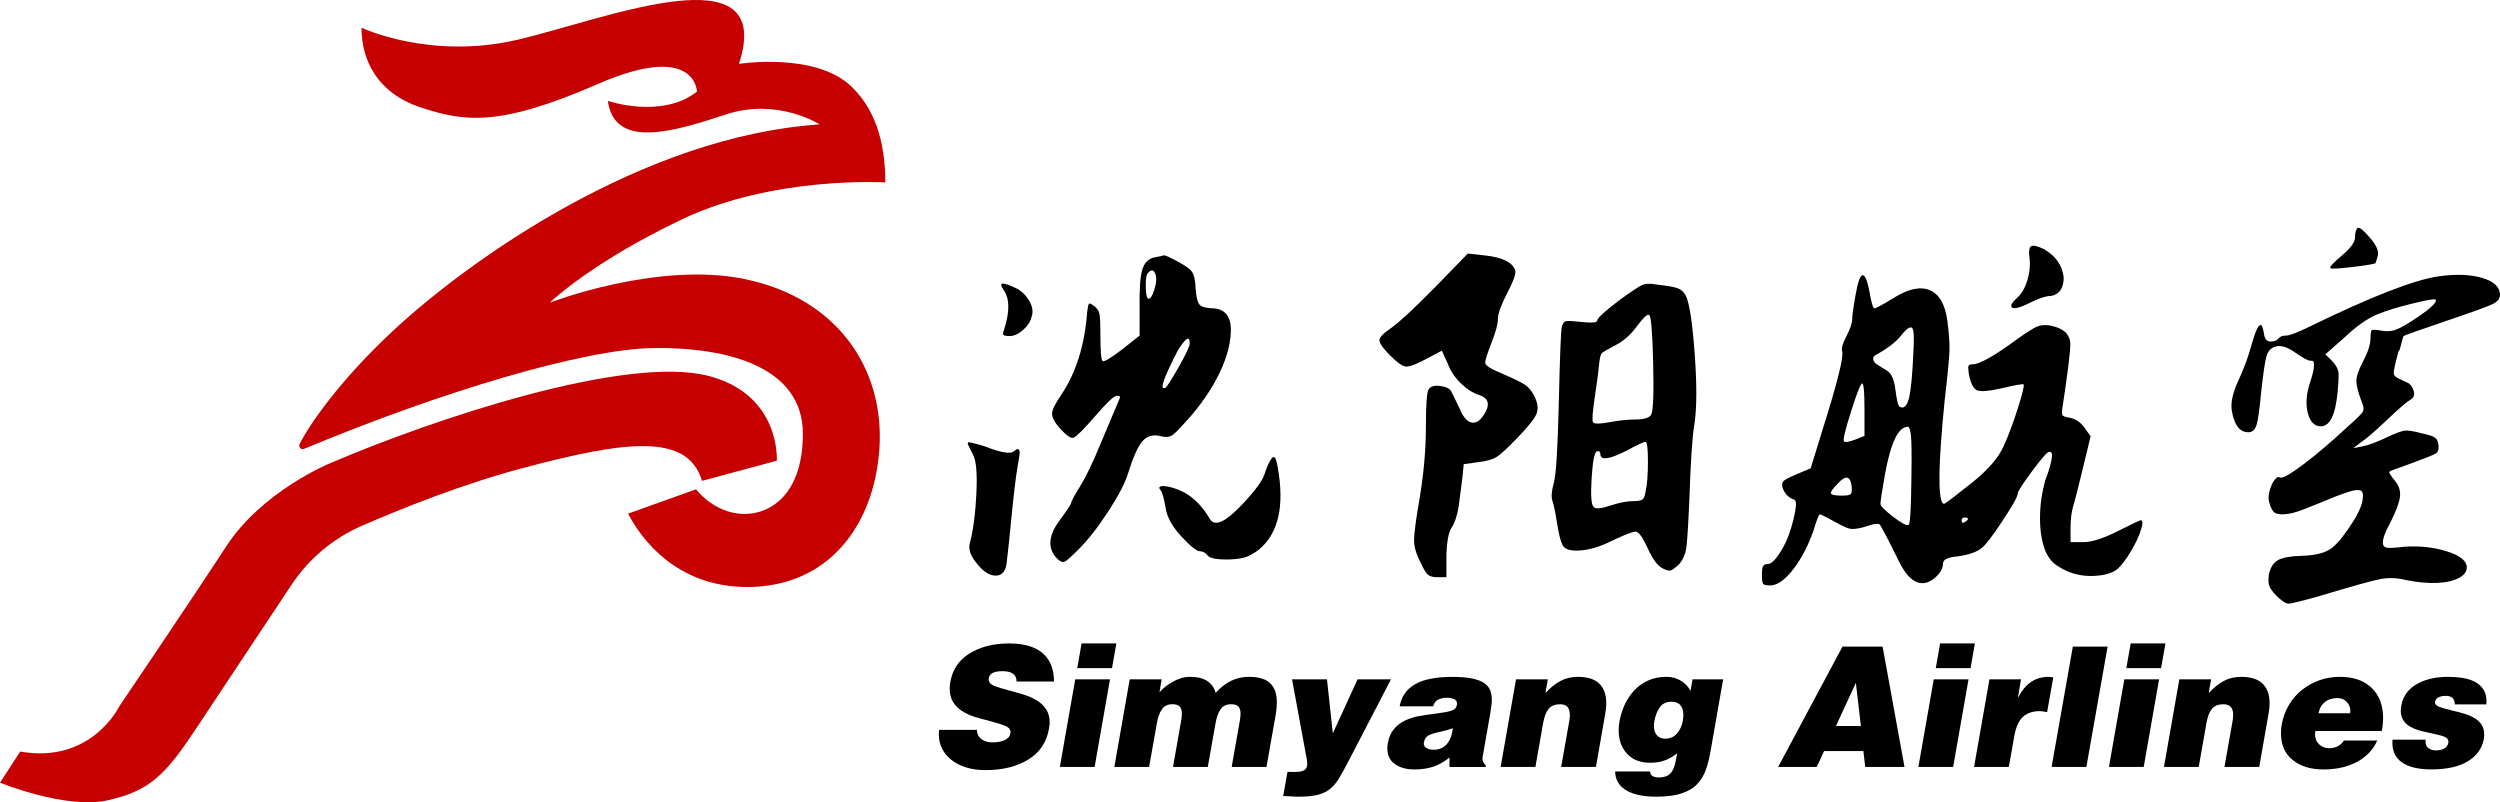 <?xml version="1.0" encoding="UTF-8"?><svg id="_레이어_2" xmlns="http://www.w3.org/2000/svg" viewBox="0 0 1645.11 527.93"><g id="_레이어_1-2"><g><path d="M461.95,316.43l49.24-13.28s2.77-43.71-45.36-55.88c-54.25-13.72-180.35,28.24-248.95,57.71,0,0-44.26,18.09-68.05,54.6-23.79,36.51-70.26,105.11-70.26,105.11,0,0-18.26,38.17-65.28,29.87l-13.28,20.47s43.15,17.7,70.81,11.62c27.66-6.09,38.17-17.15,56.98-45.36,12.57-18.85,44.39-66.84,64.14-96.62,11.29-17.02,27.25-30.4,45.97-38.58,26.01-11.36,66.01-27.42,106.2-38.12,68.05-18.11,108.43-23.09,117.84,8.45Z" style="fill:#c60000;"/><path d="M489.61,183.54c-57.43-11.61-127.8,15.6-127.8,15.6,0,0,26.55-26,86.86-54.77,60.3-28.77,133.88-24.34,133.88-24.34,0-22.12-4.53-46.02-22.24-63.07-23.73-22.85-74.03-14.94-74.03-14.94,24.34-74.69-86.86-29.87-144.95-16.04-58.09,13.83-103.45-7.75-103.45-7.75,0,21.58,10.51,43.15,39.28,52.56,28.77,9.4,51.45,12.72,116.18-15.49,64.73-28.21,65.28,4.98,65.28,4.98-23.24,18.26-58.64,6.09-58.64,6.09,4.45,32.48,44.26,19.92,78.01,8.85,33.75-11.06,61.41,6.64,61.41,6.64-116.18,7.75-230.23,88.86-280.49,135.54-36.23,33.65-56.08,63.3-61.74,74.79-.95,1.93,.99,3.99,2.97,3.16,87.62-36.57,183.11-65.79,230.27-66.33,48.13-.55,97.92,12.17,97.92,56.43,0,35.41-17.12,50.82-34.85,52.56-22.01,2.15-35.41-16.04-35.41-16.04l-44.81,16.04c13.83,26,39.6,48.29,78.56,48.26,53.12-.04,83.37-40.24,86.86-90.86,3.61-52.37-27.39-99.39-89.07-111.86Z" style="fill:#c60000;"/></g><g><path d="M637.56,291.04c.5,0,1.3,.15,2.4,.45,1.1,.3,2.65,.7,4.65,1.2,2,.5,4.5,1.35,7.5,2.55,8,2.8,13,3.4,15,1.8,2.6-2.4,3.9-2,3.9,1.2-.2,2-.7,5.1-1.5,9.3-1.2,7.4-2.5,18.3-3.9,32.7-1.4,14.4-2.4,23.9-3,28.5-.4,6.6-2.8,9.95-7.2,10.05-4.4,.1-8.9-2.95-13.5-9.15-3.6-4.6-4.8-8.8-3.6-12.6,2.2-8.6,3.6-19.4,4.2-32.4,.6-13-.1-21.4-2.1-25.2-2.4-4.6-3.6-7.1-3.6-7.5,0-.6,.25-.9,.75-.9Zm22.65-104.4c1.4,0,4.2,1,8.4,3,3.6,1.8,6.5,4.6,8.7,8.4,2.2,3.8,2.7,7.3,1.5,10.5-.8,3.2-2.7,6.1-5.7,8.7-3,2.6-5.9,3.9-8.7,3.9-2.2,0-3.55-.25-4.05-.75-.5-.5-.35-1.75,.45-3.75,3.6-11.4,3.6-19.8,0-25.2-2.4-3.4-2.6-5-.6-4.8Zm105.6-18.6c.8-.2,3.85,1.15,9.15,4.05,5.3,2.9,8.35,5.05,9.15,6.45,1.6,2,2.5,5.9,2.7,11.7,.4,5.2,1.2,8.55,2.4,10.05s3.8,2.35,7.8,2.55c9.2,0,13.5,5.4,12.9,16.2-.4,9-3.45,18.95-9.15,29.85-5.7,10.9-13.65,21.65-23.85,32.25-3,3.4-5.3,5.4-6.9,6-1.6,.6-3.9,.5-6.9-.3-4.8-1-8.65,.25-11.55,3.75-2.9,3.5-5.95,10.35-9.15,20.55-1.8,6.2-6.1,14.55-12.9,25.05-6.8,10.5-13.4,18.95-19.8,25.35-4.6,4.6-7.55,7.25-8.85,7.95-1.3,.7-2.85,.25-4.65-1.35-7-6.6-6.7-15.1,.9-25.5,5.2-7,7.8-10.95,7.8-11.85s1.95-4.5,5.85-10.8c3.9-6.3,8.35-15.55,13.35-27.75,7.4-17.4,11.7-27.6,12.9-30.6,.2-.4,.05-.7-.45-.9-.5-.2-1.05-.3-1.65-.3-1.8,0-6.45,4.35-13.95,13.05s-12.35,13.55-14.55,14.55c-1.6,.6-4.35-1.2-8.25-5.4-3.9-4.2-5.85-7.7-5.85-10.5,0-2.4,2-6.5,6-12.3,9.8-14.6,15.5-32.8,17.1-54.6,.4-3.2,.8-5,1.2-5.4s1.5,.1,3.3,1.5c2,1.4,3.2,3.2,3.6,5.4,.4,2.2,.6,6.7,.6,13.5,0,11,.5,16.8,1.5,17.4,1,.6,5.3-2,12.9-7.8l11.4-9v-17.7c-.2-12.4,.35-20.85,1.65-25.35,1.3-4.5,3.75-7.25,7.35-8.25,4.2-.8,6.5-1.3,6.9-1.5Zm-10.2,11.4c-1.2,1-1.75,4.1-1.65,9.3,.1,5.2,.75,7.8,1.95,7.8s2.4-1.9,3.6-5.7c1.2-3.8,1.6-6.8,1.2-9-1-4.2-2.7-5-5.1-2.4Zm84.6,125.1c.2,1,.4,2,.6,3,4.6,25.6,.4,43.7-12.6,54.3-3,2.2-5.7,3.75-8.1,4.65-2.4,.9-6,1.45-10.8,1.65-8.2,.2-13.05-.65-14.55-2.55-1.5-1.9-3.25-2.85-5.25-2.85s-6-3.2-12-9.6c-6-6.4-9.5-12.7-10.5-18.9-1-6.2-2.1-10.1-3.3-11.7-1.6-1.8-.9-2.7,2.1-2.7,3.6,.2,7.9,1.5,12.9,3.9,6.8,3.6,12.6,9.5,17.4,17.7,1.4,2.4,3.6,3.1,6.6,2.1,3.8-1.2,9.3-5.7,16.5-13.5s11.5-13.8,12.9-18c1.6-5,3.2-8.5,4.8-10.5,1.4-1.6,2.5-.6,3.3,3Zm-63.3-76.8c-1.4,2-2.8,4.5-4.2,7.5-6.8,13.6-9.1,20.3-6.9,20.1h.9c1.2-.8,4.2-5.45,9-13.95,4.8-8.5,7.2-13.65,7.2-15.45,0-4.6-2-4-6,1.8Z"/><path d="M965.91,166.84l10.8,1.2c11.8,1.2,18.6,4.5,20.4,9.9,.6,2-1.15,6.95-5.25,14.85-4.1,7.9-6.15,13.55-6.15,16.95s-1.4,8.65-4.2,15.75c-2.8,7.1-4.2,11.5-4.2,13.2s3.4,3.95,10.2,6.75c8.4,3.6,13.75,6.2,16.05,7.8,2.3,1.6,4.25,3.9,5.85,6.9,2.4,4.6,3,8.55,1.8,11.85s-5.5,8.75-12.9,16.35c-6.4,6.6-10.85,10.7-13.35,12.3-2.5,1.6-6.15,2.7-10.95,3.3l-10.8,1.5-.9,9-2.4,18.6c-1,6.2-2.55,10.9-4.65,14.1-2.1,3.2-3.25,9.5-3.45,18.9v13.8h-6c-2.8,0-4.85-.55-6.15-1.65-1.3-1.1-2.85-3.65-4.65-7.65-3-5.6-4.5-10.6-4.5-15s1.3-14.1,3.9-29.1c2.6-16,3.9-31.25,3.9-45.75s.6-22.65,1.8-24.45c1.2-2,3.75-2.75,7.65-2.25,3.9,.5,6.35,1.75,7.35,3.75l5.4,11.1c2.2,5.4,4.75,8.45,7.65,9.15,2.9,.7,5.65-.95,8.25-4.95,4.2-6.4,3.4-10.7-2.4-12.9-4.2-1.2-8.3-3.7-12.3-7.5-4-3.8-6.9-8-8.7-12.6l-4.2-9.3-9.6,5.1c-6.6,3.6-11.2,5.4-13.8,5.4-2.2,0-5.7-2.4-10.5-7.2s-7.2-8.2-7.2-10.2c0-1.8,2.55-4.45,7.65-7.95,5.1-3.5,14.85-12.55,29.25-27.15l21.3-21.9Zm114.45,20.85c2.3-1.1,5.55-1.25,9.75-.45,7,.8,11.6,1.6,13.8,2.4,2.2,.8,4,2.4,5.4,4.8,2.4,5,4.35,17.7,5.85,38.1,1.5,20.4,1.45,35.9-.15,46.5-1.4,8-2.5,24.3-3.3,48.9-.8,18.2-1.5,29.2-2.1,33-.6,3.8-2.1,7.2-4.5,10.2-2.6,2.4-4.45,3.8-5.55,4.2-1.1,.4-2.85,0-5.25-1.2-3.4-1.6-6.75-6.05-10.05-13.35-3.3-7.3-5.95-10.95-7.95-10.95s-7.4,2.1-16.2,6.3c-6.8,3.4-13.2,5.4-19.2,6-6,.6-10-.2-12-2.4-1.6-2.2-3-7.15-4.2-14.85-1.2-7.7-2.25-12.8-3.15-15.3-.9-2.5-.6-6.4,.9-11.7,1.5-5.3,2.6-23,3.3-53.1,.7-30.1,1.35-46.65,1.95-49.65,.6-2.2,1.5-3.45,2.7-3.75,1.2-.3,4.5-.15,9.9,.45,7.2,.8,10.8,.45,10.8-1.05s5-6.05,15-13.65c7.2-5.2,11.95-8.35,14.25-9.45Zm-27.15,112.05c0-2.4-.8-3.3-2.4-2.7-1.6,.6-2.75,6.5-3.45,17.7-.7,11.2-.25,17.5,1.35,18.9,1.2,1.4,4.8,1.1,10.8-.9,6-2,11.2-3,15.6-3,3,0,4.95-.4,5.85-1.2,.9-.8,1.55-2.6,1.95-5.4,1-4.4,1.5-10.9,1.5-19.5s-.55-12.9-1.65-12.9-5.35,2-12.75,6c-10.4,5.2-16,6.2-16.8,3Zm.75-67.2c-.7,.8-1.25,3.1-1.65,6.9-.4,4.6-1.35,11.85-2.85,21.75-1.5,9.9-1.9,15.45-1.2,16.65,.7,1.2,4.3,1.2,10.8,0,6.5-1.2,12.3-1.8,17.4-1.8s8.4-.95,9.9-2.85c1.5-1.9,2-13.25,1.5-34.05-.5-20.8-1.4-31.45-2.7-31.95-1.3-.5-4,2.05-8.1,7.65-4.1,5.6-8.95,9.8-14.55,12.6-5,2.6-7.85,4.3-8.55,5.1Z"/><path d="M1225.71,181.09c1.6-.1,3.1,3.55,4.5,10.95,1.2,7.2,2.3,10.8,3.3,10.8s5.1-2.2,12.3-6.6c9.8-6.2,17.85-7.95,24.15-5.25,6.3,2.7,10.15,9.55,11.55,20.55,1,7.8,1.45,14.05,1.35,18.75-.1,4.7-1.15,15.65-3.15,32.85-4.2,41.8-4.6,64.5-1.2,68.1,.2,.2,.5,.3,.9,.3,1.8-1,7.9-5.65,18.3-13.95,10.4-8.3,17.3-16.25,20.7-23.85,3.2-7,6.35-15.4,9.45-25.2,3.1-9.8,4.35-15,3.75-15.6-.8-.4-5.8,.5-15,2.7-8,1.8-13.2,2.2-15.6,1.2-2.4-1-4.2-4.5-5.4-10.5-.4-2.8-.5-4.6-.3-5.4,.2-.8,1.1-1.2,2.7-1.2,4.6,0,14.5-5.6,29.7-16.8,6.2-4.4,10.5-7.1,12.9-8.1,2.4-1,5.3-1.2,8.7-.6,4.8,1,8.3,2.7,10.5,5.1,1.6,2,2.45,4.15,2.55,6.45,.1,2.3-.35,7.45-1.35,15.45-1.6,12-2.8,20.5-3.6,25.5-.6,3.4-.7,5.5-.3,6.3,.4,.8,1.9,1.4,4.5,1.8,3.8,.6,7.1,2.7,9.9,6.3l4.2,6-4.8,19.8c-3.2,13.4-5.4,22.05-6.6,25.95-1.2,3.9-1.8,8.85-1.8,14.85v9h8.4c5.6,0,13.15-2.4,22.65-7.2,9.5-4.8,14.55-7.2,15.15-7.2,1.4,0,1.45,2.1,.15,6.3-1.3,4.2-3.5,8.9-6.6,14.1-3.1,5.2-6.05,9.1-8.85,11.7-3.2,2.6-8.15,4.1-14.85,4.5-6.7,.4-12.95-.7-18.75-3.3-3.8-1.8-6.65-3.55-8.55-5.25-1.9-1.7-3.65-4.25-5.25-7.65-2.4-6-3.6-13.25-3.6-21.75s1.2-16.95,3.6-25.35c1.4-3.6,2.4-6.55,3-8.85,.6-2.3,1-4.2,1.2-5.7,.2-1.5,.15-2.5-.15-3-.3-.5-.85-.75-1.65-.75-1.2,0-4.95,4.25-11.25,12.75-6.3,8.5-9.45,13.45-9.45,14.85,0,1.8-3.3,7.7-9.9,17.7-6.6,10-11.2,16-13.8,18-3.2,2.6-8.3,4.4-15.3,5.4-4,.4-6.7,1-8.1,1.8-1.4,.8-2.1,1.9-2.1,3.3,0,2.8-1.5,5.6-4.5,8.4-3,2.8-6,4.2-9,4.2-5.8,0-11.1-5.1-15.9-15.3-7.2-14.6-11.3-22.4-12.3-23.4-1.2-.8-4.6-.2-10.2,1.8-3.8,1-6.65,1.4-8.55,1.2-1.9-.2-5.15-1.6-9.75-4.2-6.6-3.6-10.2-5.4-10.8-5.4s-2,3.6-4.2,10.8c-3.6,10.2-8.1,18.75-13.5,25.65-5.4,6.9-10.4,10.35-15,10.35-2.4,0-3.9-.3-4.5-.9-.6-.6-.9-2.6-.9-6,0-2.8,.25-4.7,.75-5.7,.5-1,1.55-1.5,3.15-1.5,2.4,0,5.5-3.2,9.3-9.6,3.2-5.4,5.75-12.1,7.65-20.1,1.9-8,2.05-12.2,.45-12.6-4-1.4-6.6-4.2-7.8-8.4-.4-1.8-.1-3.15,.9-4.05,1-.9,3.6-2.25,7.8-4.05l9.9-4.2,7.2-23.4c10.2-32.2,14.7-50.1,13.5-53.7-.6-1.8,.35-5.1,2.85-9.9,2.5-4.8,3.75-8.45,3.75-10.95s.8-8.15,2.4-16.95c1.4-8,2.9-12.05,4.5-12.15Zm-16.5,137.25c-3.2,3.2-4.65,5.3-4.35,6.3,.3,1,2.65,1.5,7.05,1.5,3.2,0,5.15-.3,5.85-.9,.7-.6,.95-2.2,.75-4.8-.8-7.4-3.9-8.1-9.3-2.1Zm16.2-66c-1,0-3.45,6.15-7.35,18.45s-5.45,18.85-4.65,19.65c.8,.8,3.3,.4,7.5-1.2l6-2.4v-17.4c0-11.4-.5-17.1-1.5-17.1Zm33.9-32.25c-.2-3.1-.8-4.65-1.8-4.65-1.6,0-3.7,1.7-6.3,5.1-2.6,3.4-6.6,6.8-12,10.2-2.8,1.6-4.65,2.7-5.55,3.3-.9,.6-1.2,1.5-.9,2.7s1.05,2.2,2.25,3c1.2,.8,3.6,2.3,7.2,4.5,2.6,1.8,4.3,5.95,5.1,12.45,.8,6.5,1.7,10.15,2.7,10.95,2.8,1.6,4.9-.4,6.3-6,1-4.6,1.8-12,2.4-22.2,.6-9.8,.8-16.25,.6-19.35Zm-1.8,66.75c-.4-4-1.1-6-2.1-6-6.2,0-11.2,10.4-15,31.2-2,11.4-3,17.9-3,19.5,0,1.4,2.8,4.25,8.4,8.55,5.6,4.3,9,6.05,10.2,5.25,1-.6,1.6-11.5,1.8-32.7,.2-13.2,.1-21.8-.3-25.8Zm37.5,54.6c0-.6-.7-.9-2.1-.9s-2.1,.7-2.1,2.1,.7,1.7,2.1,.9c1.4-.8,2.1-1.5,2.1-2.1Zm41.55-179.4c1.3-.8,4.05-.2,8.25,1.8,7.8,4.4,12.2,10.6,13.2,18.6,0,7.2-2.8,11.3-8.4,12.3-3,0-7.2,1.3-12.6,3.9-9,4.6-13.5,5.4-13.5,2.4,0-1,1.4-2.8,4.2-5.4,2.8-2.6,4.95-6.4,6.45-11.4,1.5-5,1.95-9.8,1.35-14.4-.6-4.4-.25-7,1.05-7.8Z"/><path d="M1633.41,182.89c7.8,2.3,11.7,6.05,11.7,11.25,0,2.4-1.65,4.4-4.95,6-3.3,1.6-12.05,4.8-26.25,9.6-21.2,7.2-31.95,11-32.25,11.4-.3,.4-1.15,3.4-2.55,9-.4,.4-.7,.9-.9,1.5-2.2,8-3.2,12.75-3,14.25,.2,1.5,1.9,2.85,5.1,4.05,.6,.4,1.85,1,3.75,1.8,1.9,.8,3.3,2.55,4.2,5.25,.9,2.7,.15,4.75-2.25,6.15-2.2,1.2-7.3,5.6-15.3,13.2-8,7.6-13.7,12.5-17.1,14.7l-5.1,3.9,6-1.2c4.2-.8,9.8-2.9,16.8-6.3,5.2-2.4,8.85-3.75,10.95-4.05,2.1-.3,5.75,.25,10.95,1.65,4.8,1,7.85,2,9.15,3,1.3,1,2.05,2.6,2.25,4.8,.4,2.8-.25,4.7-1.95,5.7-1.7,1-8.05,3.5-19.05,7.5-7,2.4-10.75,3.85-11.25,4.35-.5,.5,.75,2.55,3.75,6.15,2.6,3.2,3.65,6.7,3.15,10.5-.5,3.8-2.55,9.3-6.15,16.5-3.4,6.2-5.1,10.7-5.1,13.5,0,1.8,.75,2.9,2.25,3.3,1.5,.4,5.65,.2,12.45-.6,9.4-.6,18.3,.35,26.7,2.85,8.4,2.5,13,5.75,13.8,9.75,.4,3.2-1.2,5.8-4.8,7.8-3.6,2-8.4,3.15-14.4,3.45-6,.3-13-.35-21-1.95-5.6-1.4-11.1-1.6-16.5-.6-5.4,1-18.7,4.7-39.9,11.1-12,3.4-18.9,5.1-20.7,5.1s-4.6-1.9-8.4-5.7c-2.4-2.6-3.85-4.7-4.35-6.3-.5-1.6-.55-4-.15-7.2,1-4.6,3-7.75,6-9.45,3-1.7,8.25-2.65,15.75-2.85,7.5-.2,13.25-1.4,17.25-3.6,3.4-1.6,7.75-6.2,13.05-13.8,5.3-7.6,8.45-13.7,9.45-18.3,.4-2.2,.5-3.95,.3-5.25-.2-1.3-1-2.05-2.4-2.25-1.4-.2-3.3,.05-5.7,.75-2.4,.7-5.7,1.85-9.9,3.45-9.2,3.8-16.25,6.65-21.15,8.55-4.9,1.9-9.1,2.95-12.6,3.15-3.5,.2-5.85-.4-7.05-1.8-1.2-1.4-2.2-3.7-3-6.9-.4-2-.2-4.4,.6-7.2,.8-2.8,1.85-5.05,3.15-6.75,1.3-1.7,2.45-2.25,3.45-1.65,1.4,1,6.5-1.8,15.3-8.4,8.8-6.6,18.9-15.2,30.3-25.8,5.2-4.6,8.2-7.6,9-9,.8-1.4,.6-3.5-.6-6.3-2.4-6.2-3.6-10.85-3.6-13.95s1.4-7.25,4.2-12.45c3.4-6.4,5.1-11.7,5.1-15.9,0-3,.3-4.7,.9-5.1,.6-.4,2.6-.3,6,.3,3,.6,5.8,.55,8.4-.15,2.6-.7,6.4-2.65,11.4-5.85,11.8-7.6,17.2-12.4,16.2-14.4-.6-.6-5.65,.25-15.15,2.55-9.5,2.3-17.15,4.65-22.95,7.05-6.6,2.6-13.9,7.7-21.9,15.3l-12.6,11.1,5.1,5.1c2,2.4,3.15,4.55,3.45,6.45,.3,1.9,.15,6.15-.45,12.75-1.4,15.4-5.1,23.1-11.1,23.1-4.2,0-7.05-2.9-8.55-8.7-1.5-5.8-1.05-12.4,1.35-19.8,1-3,1.7-5.4,2.1-7.2,.4-1.8,.6-3.35,.6-4.65s-.15-2.1-.45-2.4c-.3-.3-.95-.45-1.95-.45-1.6,0-4.95-1.8-10.05-5.4-5.1-3.6-9.35-4.9-12.75-3.9-3,.8-5,2.85-6,6.15-1,3.3-2.2,11.35-3.6,24.15-1,11-2,18.1-3,21.3-1,3.2-2.8,4.8-5.4,4.8-5.6,0-9.2-4.6-10.8-13.8-1-5.2,.4-11.9,4.2-20.1,3.8-8.2,6.8-16.4,9-24.6,2.4-8.6,4.4-12.6,6-12,.6,.2,1.2,1.9,1.8,5.1,.4,3.8,1.85,5.7,4.35,5.7s4.25-.65,5.25-1.95c1-1.3,2.65-1.95,4.95-1.95s7.55-2,15.75-6c40.2-19.6,68.4-30.6,84.6-33,11.4-1.6,21-1.25,28.8,1.05Zm-85.35-7.2c-9.3,1.1-14.15,1.35-14.55,.75-.8-.6,1.7-3.35,7.5-8.25,5.8-4.9,8.7-8.85,8.7-11.85s.5-5.05,1.5-6.15c1-1.1,3.7,.9,8.1,6,4.4,5.1,6.2,9.1,5.4,12-.8,2.9-1.3,4.55-1.5,4.95-.8,.6-5.85,1.45-15.15,2.55Z"/></g><g><path d="M668.94,448.47c0-2.49-.92-4.29-2.75-5.39-1.61-.95-3.78-1.43-6.49-1.43-5.5,0-8.51,1.5-9.02,4.51v.33l-.11,.44c0,1.83,1.12,3.25,3.35,4.24,2.24,.99,5.81,2.11,10.73,3.35,4.11,1.1,7.46,2.07,10.06,2.92,2.6,.84,5.15,2.02,7.65,3.52,2.49,1.5,4.51,3.45,6.05,5.83,1.54,2.38,2.31,5.22,2.31,8.52,0,1.32-.15,2.71-.44,4.18-1.54,8.95-6.09,15.73-13.64,20.35-7.55,4.62-16.94,6.93-28.16,6.93-4.77,0-9.06-.6-12.87-1.81-3.81-1.21-7.04-2.88-9.68-5.01-2.64-2.13-4.66-4.6-6.05-7.42-1.39-2.82-2.09-5.88-2.09-9.18,0-.95,.07-1.98,.22-3.08h24.86c.07,2.79,1.14,4.88,3.19,6.27,1.83,1.32,4.18,1.98,7.04,1.98,3.3,0,6.01-.51,8.14-1.54,2.13-1.03,3.34-2.46,3.63-4.29,0-.15,.04-.29,.11-.44v-.33c0-1.83-1.1-3.23-3.3-4.18-2.2-.95-5.68-2.05-10.45-3.3-4.11-1.03-7.48-1.96-10.12-2.8-2.64-.84-5.23-2.04-7.75-3.58-2.53-1.54-4.57-3.52-6.11-5.94s-2.31-5.39-2.31-8.91c0-1.39,.15-2.9,.44-4.51,1.39-8.14,5.63-14.39,12.71-18.75,7.08-4.36,15.75-6.54,26.01-6.54,5.21,0,9.7,.61,13.48,1.82,3.78,1.21,6.84,2.93,9.18,5.17,2.35,2.24,4.07,4.88,5.17,7.92,1.1,3.04,1.65,6.43,1.65,10.17h-24.64Z"/><path d="M697.43,504.68l10.12-57.64h22.88l-10.12,57.64h-22.88Zm14.3-81.29h22.88l-2.86,16.28h-22.88l2.86-16.28Z"/><path d="M743.4,447.04h21.01l-1.43,8.58c.95-1.17,2.15-2.35,3.58-3.52,1.43-1.17,3.04-2.27,4.84-3.3,1.8-1.03,3.69-1.85,5.67-2.48,1.98-.62,3.96-.93,5.94-.93,4.91,0,8.75,.93,11.5,2.8s4.56,4.46,5.44,7.75c6.31-7.04,13.57-10.56,21.78-10.56,6.53,0,11.24,1.41,14.13,4.24,2.9,2.82,4.35,6.98,4.35,12.48,0,2.42-.26,5.24-.77,8.47l-6.05,34.1h-22.88l5.17-29.37c.44-2.35,.66-4.22,.66-5.61,0-2.2-.48-3.79-1.43-4.78-.95-.99-2.57-1.49-4.84-1.49-3.08,0-5.39,1.14-6.93,3.41-1.54,2.27-2.64,5.39-3.3,9.35l-5.06,28.49h-22.88l5.17-29.37c.44-2.35,.66-4.22,.66-5.61,0-2.2-.48-3.79-1.43-4.78-.95-.99-2.57-1.49-4.84-1.49-3.08,0-5.39,1.14-6.93,3.41-1.54,2.27-2.64,5.39-3.3,9.35l-5.06,28.49h-22.88l10.12-57.64Z"/><path d="M877.06,482.57l16.28-35.53h22l-27.94,53.79c-2.71,5.21-4.91,9.17-6.6,11.88-1.69,2.71-3.63,4.93-5.83,6.65-2.2,1.72-4.9,2.97-8.08,3.74-3.19,.77-7.32,1.16-12.38,1.16-1.83,0-4.18-.11-7.04-.33-1.47-.07-2.49-.11-3.08-.11l2.86-15.95c.73,0,1.54,.04,2.42,.11h2.31c3.01,0,5.13-.4,6.38-1.21,1.25-.81,1.87-2.24,1.87-4.29,0-.81-.11-1.8-.33-2.97l-9.68-52.47h22.99l3.85,35.53Z"/><path d="M953.83,504.68v-6.16c-3.59,2.86-7.21,4.88-10.83,6.05-3.63,1.17-7.72,1.76-12.26,1.76-5.21,0-9.48-1.17-12.82-3.52-3.34-2.35-5-5.83-5-10.45,0-1.03,.11-2.16,.33-3.41,.66-3.74,2.02-6.82,4.07-9.24,2.05-2.42,4.49-4.29,7.32-5.61,2.82-1.32,5.7-2.25,8.63-2.8,2.93-.55,6.45-1.08,10.56-1.6,4.99-.59,8.63-1.23,10.94-1.92,2.31-.7,3.61-2,3.91-3.9,0-.15,.04-.29,.11-.44v-.33c0-1.54-.7-2.58-2.09-3.13-1.39-.55-2.93-.83-4.62-.83-2.05,0-3.91,.38-5.56,1.16-1.65,.77-2.8,2.25-3.46,4.46h-22c1.1-6.38,4.44-11.2,10.01-14.46,5.57-3.26,13.86-4.9,24.86-4.9,5.06,0,9.29,.35,12.71,1.04,3.41,.7,6.05,1.69,7.92,2.97,1.87,1.28,3.19,2.82,3.96,4.62,.77,1.8,1.16,3.91,1.16,6.33,0,2.13-.33,5.1-.99,8.91l-4.73,26.95c-.29,1.39-.44,2.38-.44,2.97,0,1.54,.73,3.01,2.2,4.4l-.22,1.1h-23.65Zm-1.59-15.24c2.09-2.6,3.35-6.03,3.79-10.28-1.91,.81-4.73,1.61-8.47,2.42-3.37,.73-5.88,1.52-7.53,2.36-1.65,.84-2.66,2.37-3.03,4.57v.33l-.11,.44c0,1.25,.59,2.24,1.76,2.97,1.17,.73,2.75,1.1,4.73,1.1,3.81,0,6.76-1.3,8.86-3.91Z"/><path d="M997.61,447.04h20.9l-1.54,9.02c3.3-3.59,6.64-6.27,10.01-8.03,3.37-1.76,7.15-2.64,11.33-2.64,6.31,0,11,1.49,14.08,4.46,3.08,2.97,4.62,7.32,4.62,13.04,0,2.2-.26,4.62-.77,7.26l-6.05,34.54h-22.88l5.39-30.47c.22-1.39,.33-2.68,.33-3.85,0-2.2-.5-3.9-1.49-5.11-.99-1.21-2.66-1.82-5-1.82-3.3,0-5.77,.99-7.42,2.97-1.65,1.98-2.84,4.95-3.58,8.91l-5.17,29.37h-22.88l10.12-57.64Z"/><path d="M1085.83,507.65c0,.95,.33,1.8,.99,2.53,.95,.95,2.53,1.43,4.73,1.43,3.3,0,5.81-.84,7.54-2.53,1.72-1.69,2.95-4.58,3.68-8.69l.88-4.73c-2.27,1.91-4.84,3.43-7.7,4.56-2.86,1.14-6.2,1.71-10.01,1.71-6.6,0-11.71-2-15.34-6-3.63-4-5.44-9.11-5.44-15.34,0-1.98,.18-3.96,.55-5.94,.66-3.74,1.78-7.33,3.35-10.78,1.58-3.45,3.63-6.56,6.16-9.35,2.53-2.79,5.59-5,9.19-6.66,3.59-1.65,7.66-2.47,12.21-2.47,3.45,0,6.56,.83,9.35,2.47,2.79,1.65,4.95,3.91,6.49,6.77l1.32-7.59h20.13l-8.14,46.42c-.88,5.13-1.92,9.42-3.13,12.87-1.21,3.45-3.04,6.54-5.5,9.29-2.46,2.75-5.88,4.88-10.29,6.38-4.4,1.5-10.01,2.25-16.83,2.25-4.84,0-8.98-.42-12.43-1.26-3.45-.84-6.27-2.04-8.47-3.58-2.2-1.54-3.8-3.32-4.79-5.33-.99-2.02-1.49-4.16-1.49-6.44h22.99Zm6.49-42.35c-1.76,2.35-3.01,5.54-3.74,9.57-.15,.95-.22,1.91-.22,2.86,0,2.42,.6,4.4,1.81,5.94s3.03,2.35,5.45,2.42c3.3,0,5.94-1.14,7.92-3.41,1.98-2.27,3.26-5.1,3.85-8.47,.22-1.32,.33-2.57,.33-3.74,0-2.64-.62-4.75-1.87-6.33-1.25-1.58-3.23-2.37-5.94-2.37-3.3,0-5.83,1.17-7.59,3.52Z"/><path d="M1170.09,504.68l42.35-79.2h26.4l14.41,79.2h-25.85l-1.21-10.45h-25.85l-4.84,10.45h-25.41Zm51.15-55.33l-13.09,28.38h16.39l-3.3-28.38Z"/><path d="M1262.38,504.68l10.12-57.64h22.88l-10.12,57.64h-22.88Zm14.3-81.29h22.88l-2.86,16.28h-22.88l2.86-16.28Z"/><path d="M1309.13,447.04h20.79l-1.98,11.66h.22c2.42-4.55,5.26-7.9,8.53-10.06,3.26-2.16,7.09-3.25,11.5-3.25,.44,0,1.1,.07,1.98,.22l.99,.11-4.07,22.88c-.44-.07-.92-.15-1.43-.22-1.47-.29-2.53-.44-3.19-.44-4.84,0-8.63,1.28-11.38,3.85-2.75,2.57-4.64,6.89-5.67,12.98l-3.52,19.91h-22.88l10.12-57.64Z"/><path d="M1350.05,504.68l13.97-79.2h22.88l-13.97,79.2h-22.88Z"/><path d="M1387.78,504.68l10.12-57.64h22.88l-10.12,57.64h-22.88Zm14.3-81.29h22.88l-2.86,16.28h-22.88l2.86-16.28Z"/><path d="M1434.09,447.04h20.9l-1.54,9.02c3.3-3.59,6.64-6.27,10.01-8.03,3.37-1.76,7.15-2.64,11.33-2.64,6.31,0,11,1.49,14.08,4.46s4.62,7.32,4.62,13.04c0,2.2-.26,4.62-.77,7.26l-6.05,34.54h-22.88l5.39-30.47c.22-1.39,.33-2.68,.33-3.85,0-2.2-.49-3.9-1.48-5.11s-2.66-1.82-5-1.82c-3.3,0-5.78,.99-7.43,2.97-1.65,1.98-2.84,4.95-3.57,8.91l-5.17,29.37h-22.88l10.12-57.64Z"/><path d="M1523.63,481.03c-.15,.73-.22,1.47-.22,2.2,0,2.71,.9,4.91,2.7,6.6,1.8,1.69,4.09,2.53,6.88,2.53,1.83,0,3.59-.42,5.28-1.26,1.69-.84,3.08-2.11,4.18-3.79h21.89c-1.54,3.45-3.59,6.4-6.16,8.85-2.57,2.46-5.44,4.44-8.63,5.94-3.19,1.5-6.51,2.58-9.96,3.25-3.45,.66-6.97,.99-10.56,.99-8.43,0-15.22-2.07-20.35-6.22-5.13-4.14-7.7-9.99-7.7-17.54,0-1.98,.18-4.03,.55-6.16,.88-4.62,2.47-8.86,4.79-12.71,2.31-3.85,5.19-7.13,8.63-9.85,3.45-2.71,7.28-4.8,11.5-6.27,4.22-1.47,8.63-2.2,13.25-2.2,9.02,0,16.02,2.44,21.01,7.32,4.99,4.88,7.48,11.46,7.48,19.74,0,2.71-.29,5.57-.88,8.58h-43.67Zm22.88-11.66v-.77c.07-.37,.11-.62,.11-.77,0-2.35-.81-4.35-2.42-6-1.61-1.65-3.63-2.48-6.05-2.48-3.37,0-6.16,.9-8.36,2.7-2.2,1.8-3.56,4.24-4.07,7.32h20.79Z"/><path d="M1596.22,486.75c0,.15-.04,.4-.11,.77v.66c0,1.54,.51,2.82,1.54,3.85,1.32,1.17,3.12,1.76,5.39,1.76,2.05,0,3.83-.4,5.33-1.21,1.5-.81,2.44-2.13,2.8-3.96v-.55c0-1.47-.86-2.55-2.58-3.25-1.72-.7-4.53-1.45-8.42-2.25-3.3-.66-5.94-1.26-7.92-1.81-1.98-.55-3.96-1.36-5.94-2.42-1.98-1.06-3.56-2.48-4.73-4.24-1.17-1.76-1.76-3.92-1.76-6.49,0-.95,.11-2.02,.33-3.19,.59-3.52,1.91-6.53,3.96-9.02,2.05-2.49,4.55-4.47,7.48-5.94,2.93-1.47,6.05-2.51,9.35-3.14,3.3-.62,6.56-.93,9.79-.93s6.53,.22,9.46,.66c2.93,.44,5.61,1.25,8.03,2.42,2.42,1.17,4.36,2.84,5.83,5,1.47,2.16,2.2,4.86,2.2,8.08,0,.22-.04,.55-.11,.99v.99h-20.79c0-1.91-.48-3.3-1.43-4.18-1.03-.95-2.49-1.43-4.4-1.43-2.05,0-3.7,.33-4.95,.99-1.25,.66-2.02,1.69-2.31,3.08,0,1.32,.9,2.35,2.69,3.08,1.8,.73,4.6,1.54,8.42,2.42,3.37,.81,6.12,1.52,8.25,2.14,2.13,.62,4.22,1.5,6.27,2.64,2.05,1.14,3.7,2.6,4.95,4.4,1.25,1.8,1.87,3.98,1.87,6.54,0,.95-.07,1.94-.22,2.97-1.1,6.23-4.58,11.15-10.45,14.74-5.87,3.59-13.93,5.39-24.2,5.39-3.37,0-6.56-.28-9.57-.83-3.01-.55-5.72-1.49-8.14-2.81-2.42-1.32-4.33-3.12-5.72-5.39-1.39-2.27-2.09-5.02-2.09-8.25v-1.1c.07-.44,.11-.84,.11-1.21h21.78Z"/></g></g></svg>